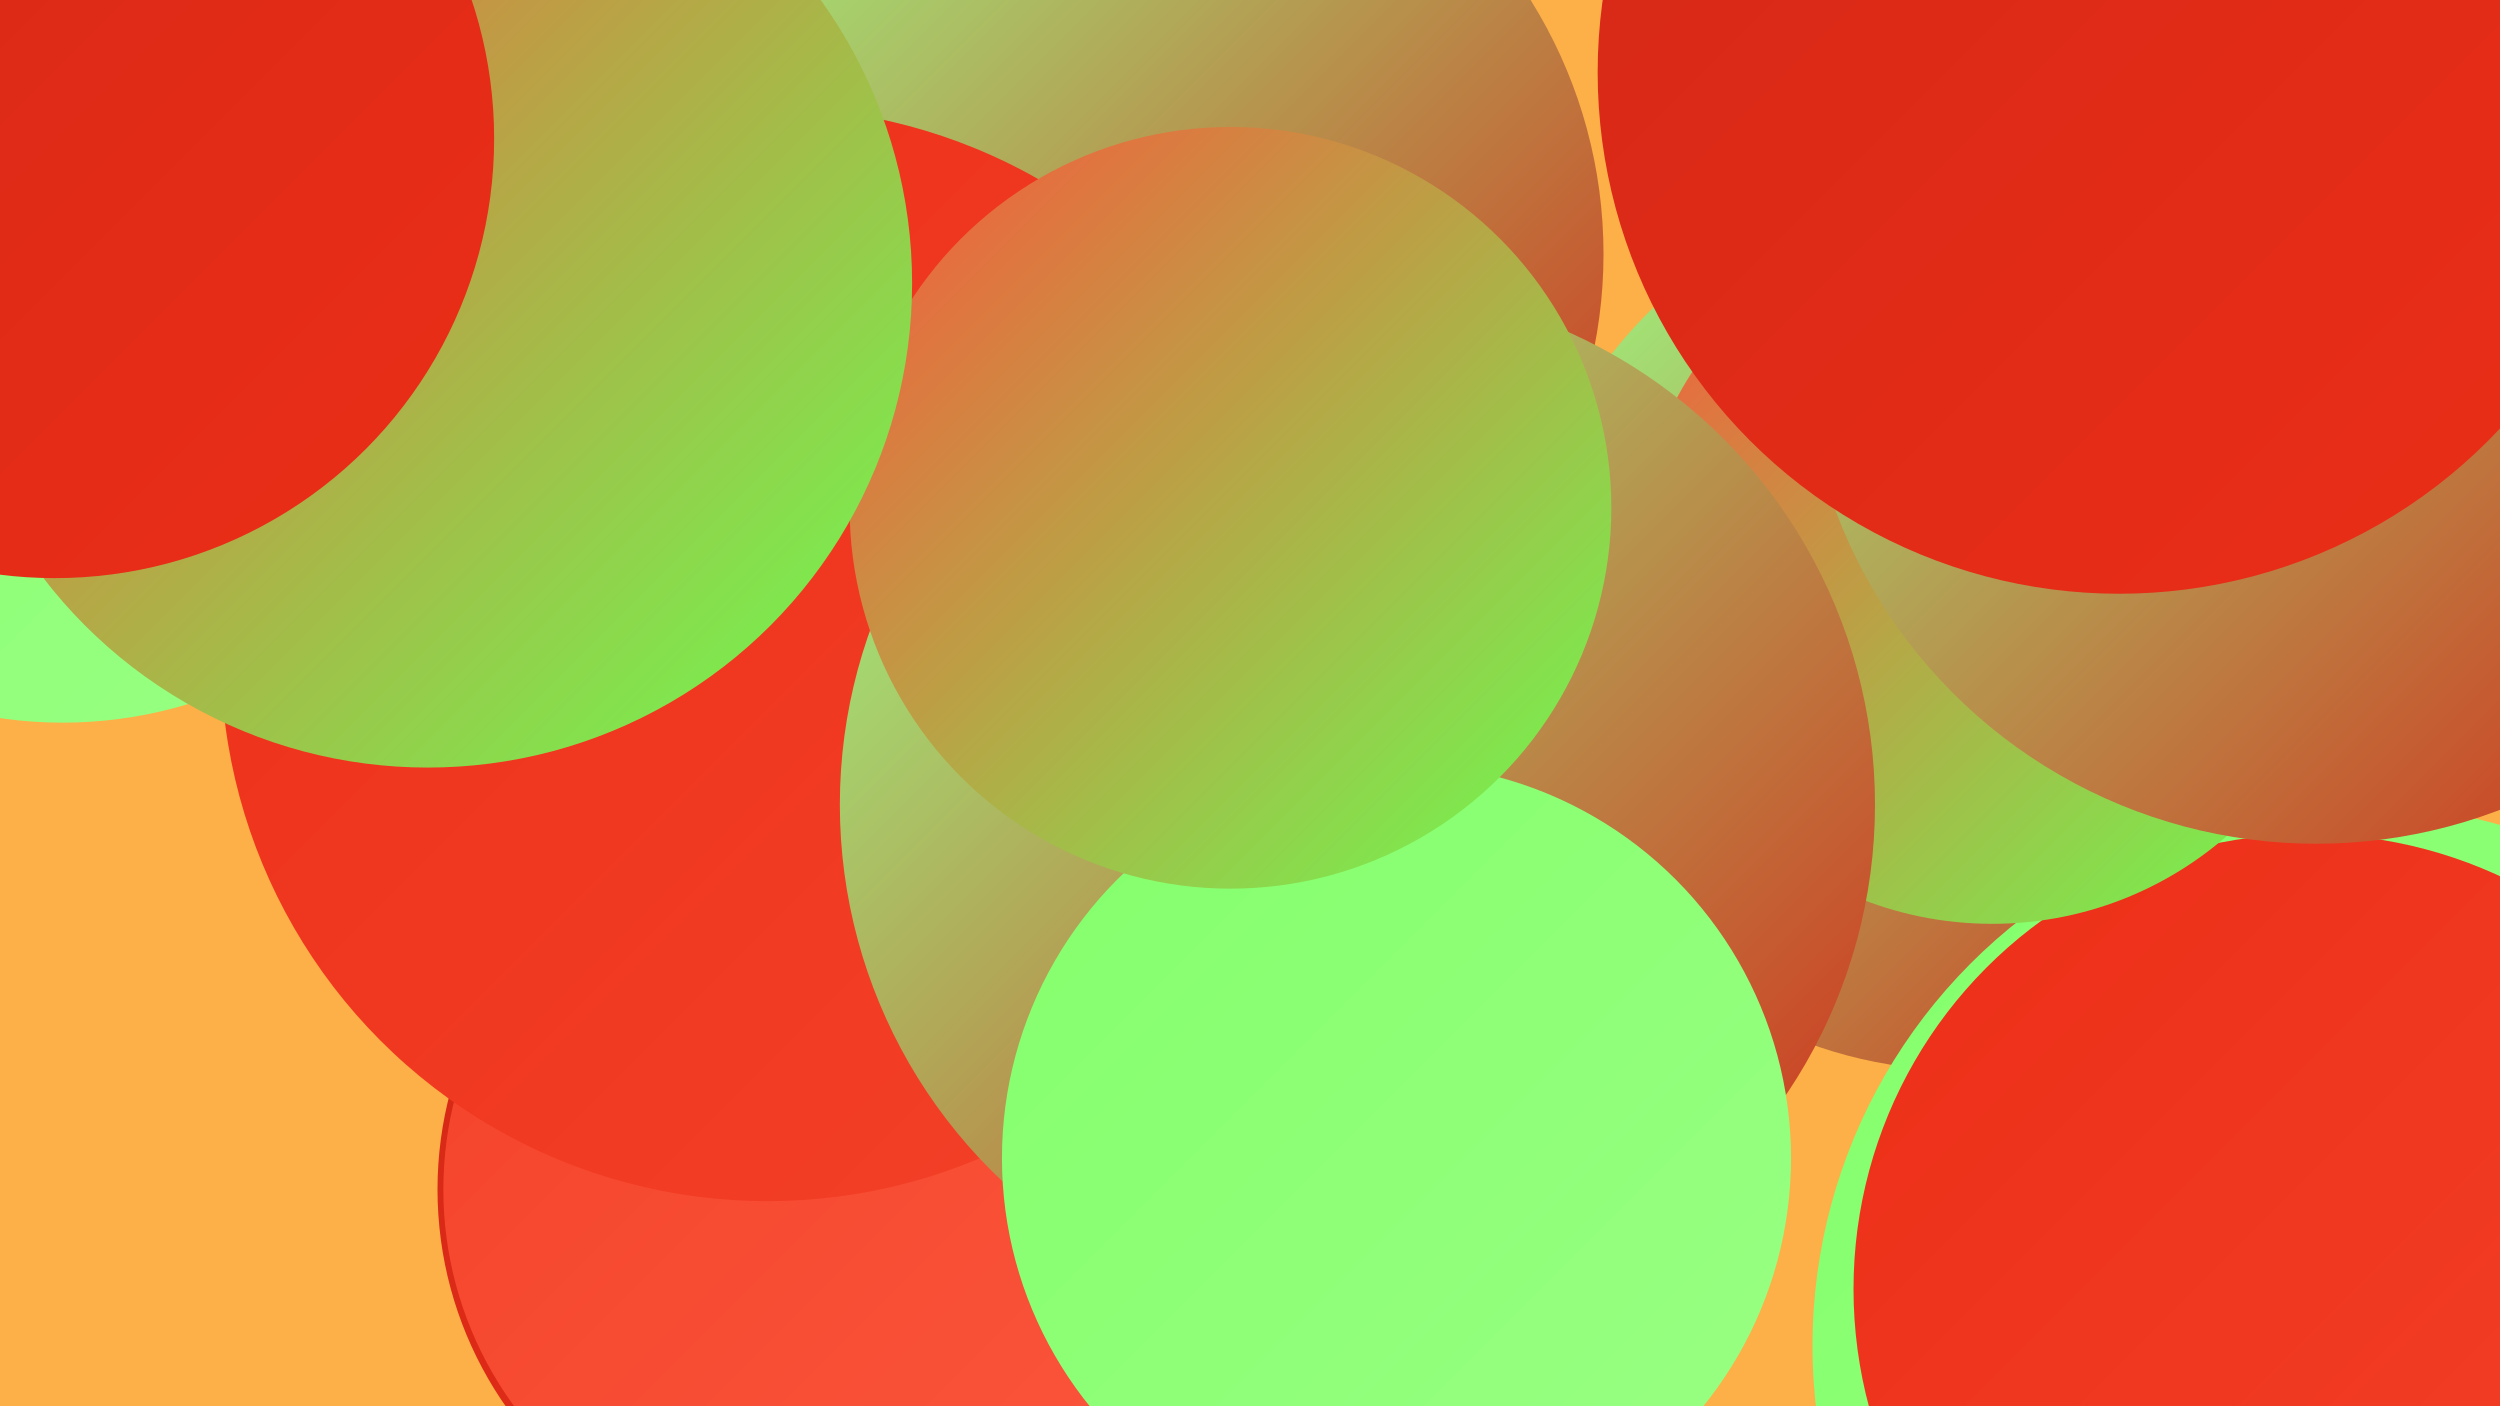 <?xml version="1.0" encoding="UTF-8"?><svg width="1280" height="720" xmlns="http://www.w3.org/2000/svg"><defs><linearGradient id="grad0" x1="0%" y1="0%" x2="100%" y2="100%"><stop offset="0%" style="stop-color:#d32817;stop-opacity:1" /><stop offset="100%" style="stop-color:#ec2e17;stop-opacity:1" /></linearGradient><linearGradient id="grad1" x1="0%" y1="0%" x2="100%" y2="100%"><stop offset="0%" style="stop-color:#ec2e17;stop-opacity:1" /><stop offset="100%" style="stop-color:#f44229;stop-opacity:1" /></linearGradient><linearGradient id="grad2" x1="0%" y1="0%" x2="100%" y2="100%"><stop offset="0%" style="stop-color:#f44229;stop-opacity:1" /><stop offset="100%" style="stop-color:#fa563c;stop-opacity:1" /></linearGradient><linearGradient id="grad3" x1="0%" y1="0%" x2="100%" y2="100%"><stop offset="0%" style="stop-color:#fa563c;stop-opacity:1" /><stop offset="100%" style="stop-color:#6bff51;stop-opacity:1" /></linearGradient><linearGradient id="grad4" x1="0%" y1="0%" x2="100%" y2="100%"><stop offset="0%" style="stop-color:#6bff51;stop-opacity:1" /><stop offset="100%" style="stop-color:#83ff6b;stop-opacity:1" /></linearGradient><linearGradient id="grad5" x1="0%" y1="0%" x2="100%" y2="100%"><stop offset="0%" style="stop-color:#83ff6b;stop-opacity:1" /><stop offset="100%" style="stop-color:#9aff84;stop-opacity:1" /></linearGradient><linearGradient id="grad6" x1="0%" y1="0%" x2="100%" y2="100%"><stop offset="0%" style="stop-color:#9aff84;stop-opacity:1" /><stop offset="100%" style="stop-color:#d32817;stop-opacity:1" /></linearGradient></defs><rect width="1280" height="720" fill="#fdb047" /><circle cx="1004" cy="321" r="227" fill="url(#grad6)" /><circle cx="353" cy="129" r="228" fill="url(#grad4)" /><circle cx="1205" cy="689" r="277" fill="url(#grad5)" /><circle cx="525" cy="373" r="180" fill="url(#grad1)" /><circle cx="1182" cy="660" r="233" fill="url(#grad1)" /><circle cx="205" cy="81" r="241" fill="url(#grad1)" /><circle cx="418" cy="609" r="194" fill="url(#grad0)" /><circle cx="1020" cy="290" r="183" fill="url(#grad3)" /><circle cx="32" cy="148" r="222" fill="url(#grad5)" /><circle cx="1186" cy="169" r="263" fill="url(#grad6)" /><circle cx="1085" cy="37" r="267" fill="url(#grad0)" /><circle cx="521" cy="385" r="235" fill="url(#grad6)" /><circle cx="415" cy="609" r="188" fill="url(#grad2)" /><circle cx="576" cy="130" r="245" fill="url(#grad6)" /><circle cx="393" cy="335" r="280" fill="url(#grad1)" /><circle cx="695" cy="412" r="265" fill="url(#grad6)" /><circle cx="715" cy="593" r="202" fill="url(#grad5)" /><circle cx="630" cy="260" r="195" fill="url(#grad3)" /><circle cx="219" cy="145" r="248" fill="url(#grad3)" /><circle cx="28" cy="71" r="225" fill="url(#grad0)" /></svg>
